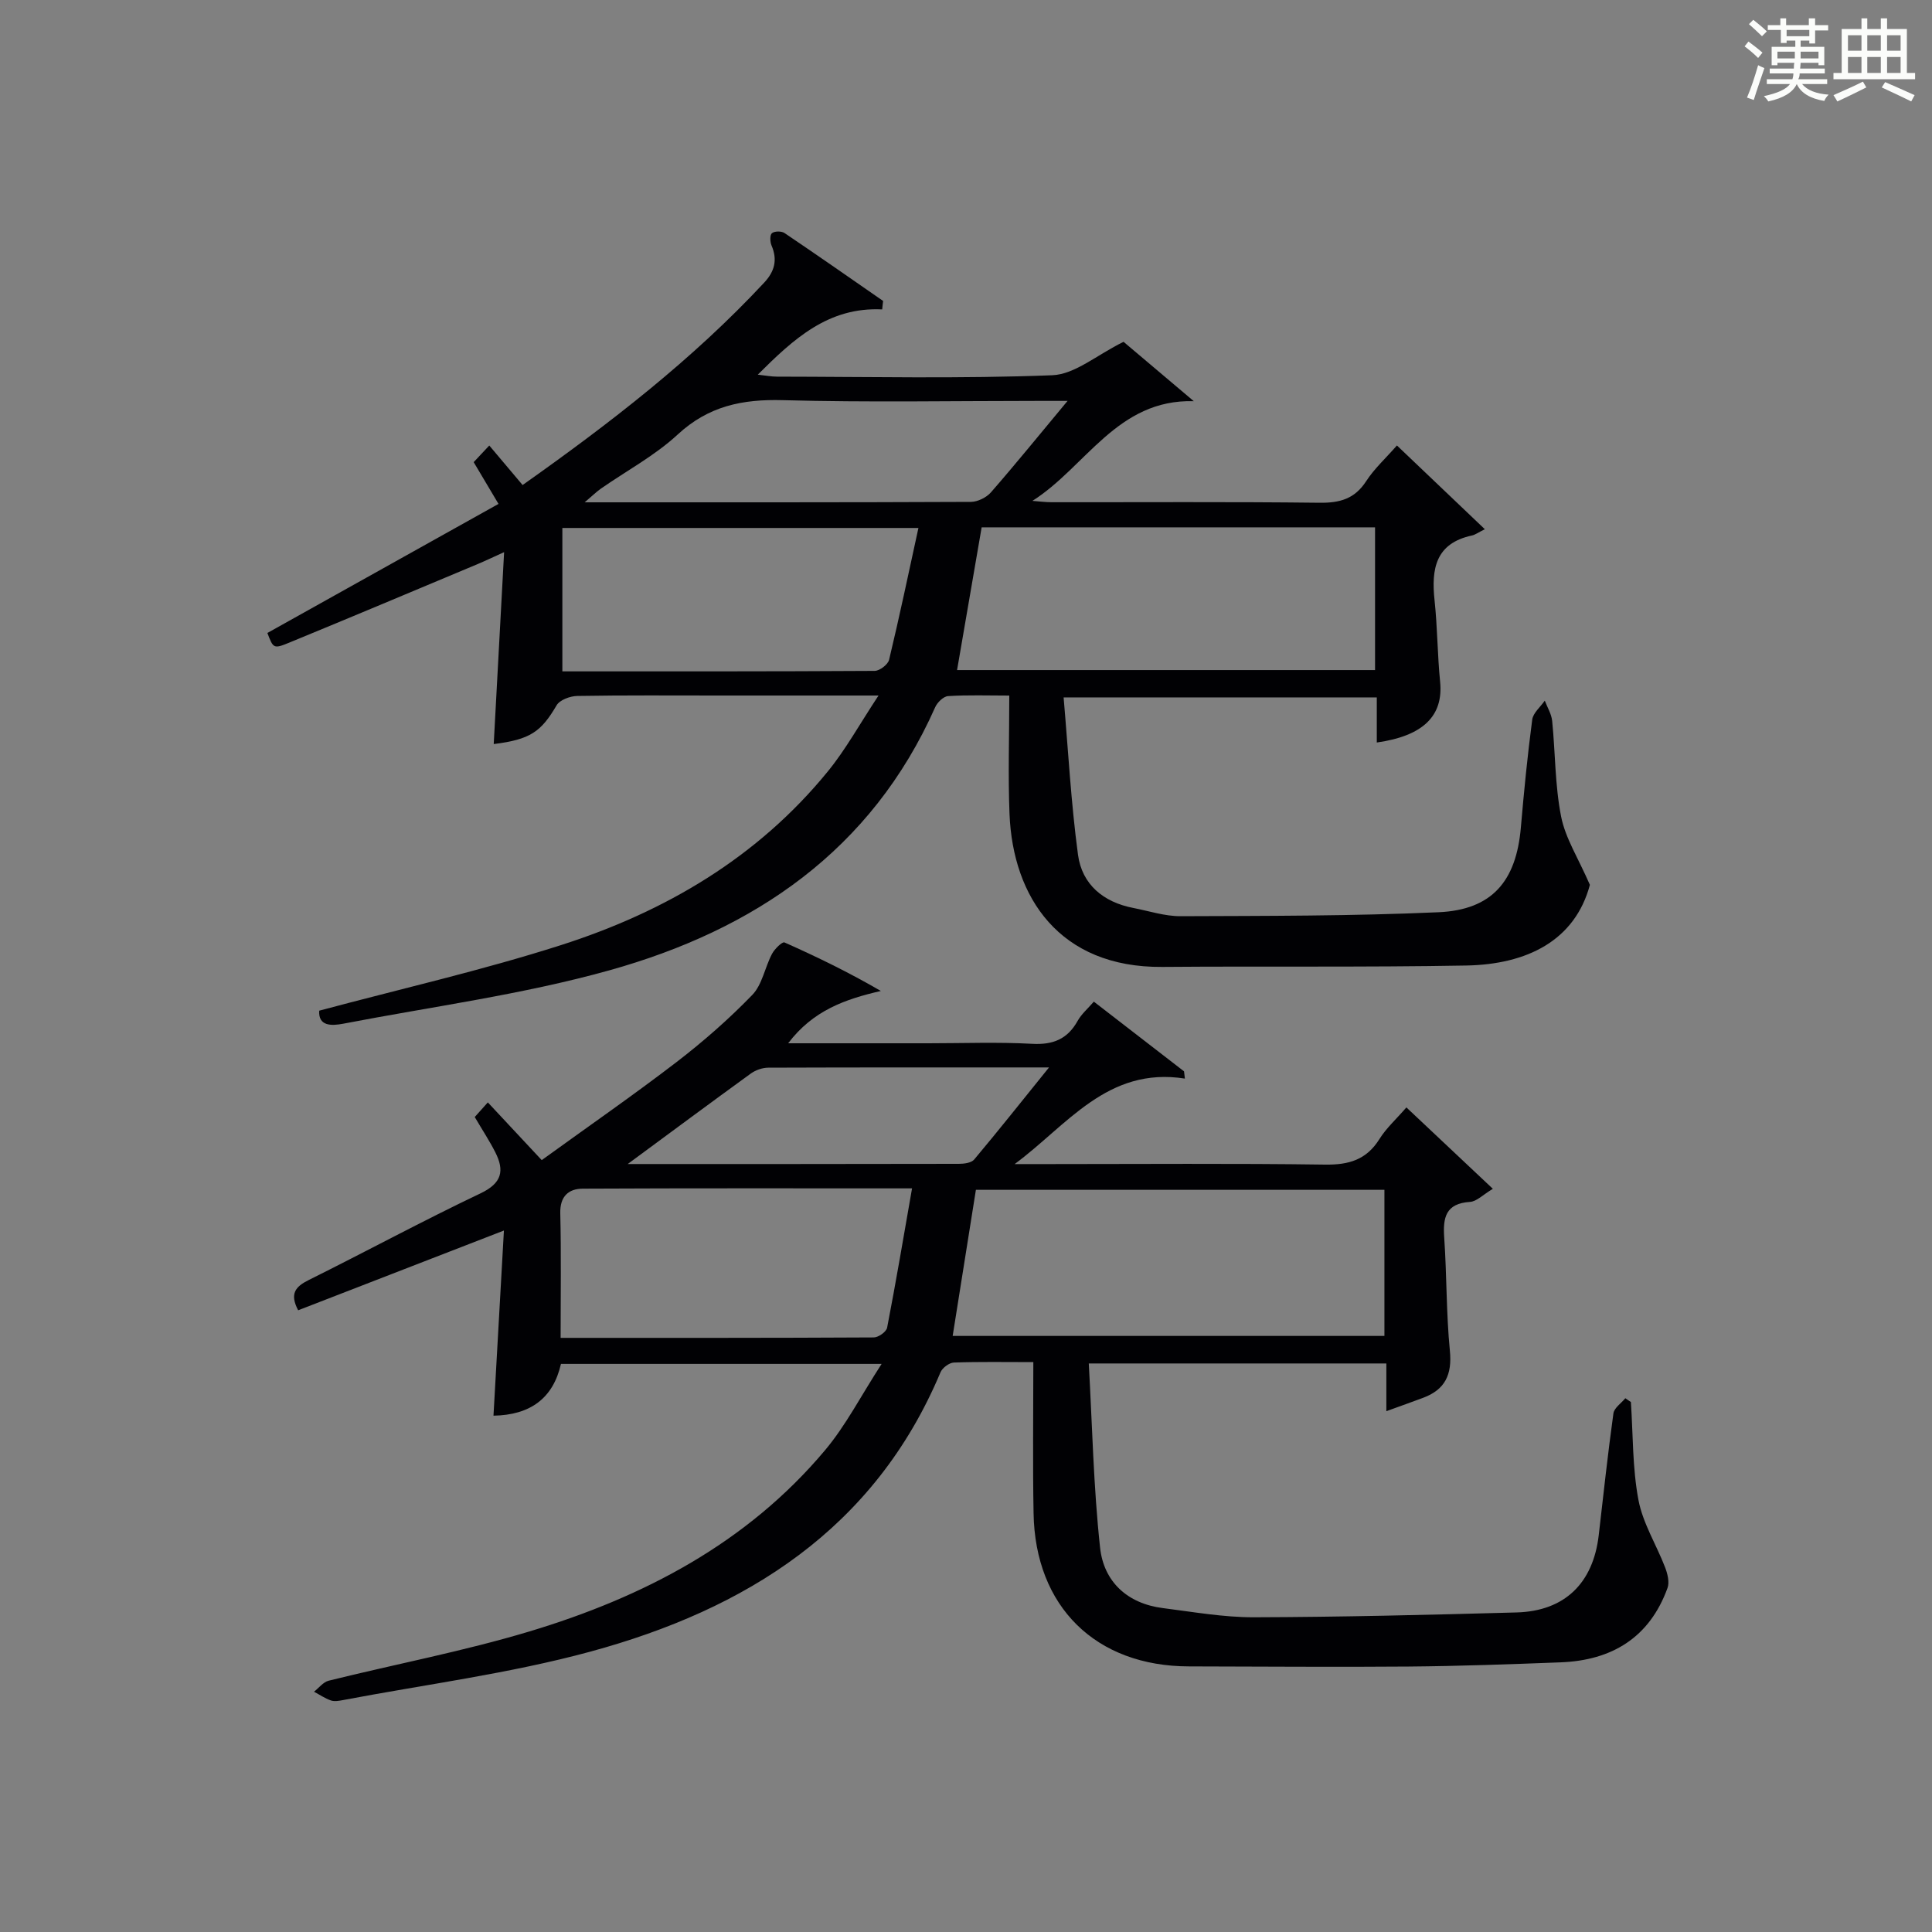 <?xml version="1.0" encoding="utf-8"?>
<svg version="1.1" id="漢_ZDIC_典" xmlns="http://www.w3.org/2000/svg" xmlns:xlink="http://www.w3.org/1999/xlink" x="0px" y="0px"
	 viewBox="0 0 400 400" style="enable-background:new 0 0 400 400;" xml:space="preserve">
<rect x="0" y="0" width="400" height="400" fill="#808080" stroke="none"/>
<style type="text/css">
	.st1{fill:#010104;}
	.st0{fill:#fbfcfa;}
</style>
<g>
	<path class="st0" d="M361.2,9.6l0.8-1c0.9,0.7,1.9,1.4,2.9,2.3L364,12C363,11,362,10.2,361.2,9.6z M361.7,20.2
		c0.9-2.1,1.6-4.3,2.3-6.7c0.4,0.2,0.8,0.4,1.3,0.6c-0.7,2.1-1.5,4.3-2.2,6.6L361.7,20.2z M362.1,5l0.9-0.9c1,0.8,2,1.6,2.8,2.4
		l-1,1C363.9,6.6,363,5.8,362.1,5z M374.6,3.8h1.2v1.4h2.7v1.1h-2.7v2.7h-1.2V8.4h-1.8v1.3h4.9v3.8h-1.2v-0.5h-3.7
		c0,0.4-0.1,0.9-0.1,1.2h5.1v1h-5.2c0,0.5-0.1,0.9-0.3,1.2h6v1h-5.2c1.1,1.3,2.9,2,5.5,2.2c-0.4,0.4-0.7,0.8-0.9,1.3
		c-2.9-0.5-4.8-1.6-5.7-3.5H372c-0.8,1.7-2.7,2.9-5.9,3.6c-0.2-0.4-0.6-0.8-0.9-1.1c2.8-0.6,4.6-1.4,5.4-2.5h-4.8v-1h5.3
		c0.1-0.3,0.2-0.7,0.2-1.2h-4.9v-1h5c0-0.4,0-0.8,0.1-1.2H368v0.5h-1.2V9.7h4.9V8.4h-1.8v0.5h-1.2V6.2H366V5.2h2.6V3.8h1.2v1.4h4.7
		V3.8z M368,12.1h3.6c0-0.4,0-0.9,0-1.4H368V12.1z M369.9,7.5h4.7V6.2h-4.7V7.5z M376.5,10.7h-3.7c0,0.5,0,1,0,1.4h3.7V10.7z"/>
	<path class="st0" d="M385.3,3.8h1.3V6h2.8V3.8h1.3V6h4.1v9.1h1.7v1.3h-16.9v-1.3h1.7V6h4.1V3.8z M385.7,16.9l0.7,1.2
		c-1.8,0.9-3.8,1.9-6,2.9c-0.2-0.4-0.5-0.8-0.8-1.3C381.9,18.7,383.9,17.8,385.7,16.9z M382.6,10.5h2.8V7.3h-2.8V10.5z M382.6,15.1
		h2.8v-3.3h-2.8V15.1z M386.6,10.5h2.8V7.3h-2.8V10.5z M386.6,15.1h2.8v-3.3h-2.8V15.1z M390.3,17c2.1,0.9,4.1,1.8,6.1,2.7l-0.7,1.3
		c-2.2-1.1-4.2-2-6.1-2.9L390.3,17z M393.5,7.3h-2.8v3.2h2.8V7.3z M390.7,15.1h2.8v-3.3h-2.8V15.1z"/>
	
	<path class="st1" d="M213.94,282.01c-5.86,0-11.16-0.1-16.45,0.09c-0.97,0.04-2.38,1.09-2.77,2.02c-13.65,32.49-40.29,49.08-72.52,57.84
		c-16.74,4.55-34.12,6.78-51.21,10.03c-0.81,0.15-1.74,0.32-2.48,0.07c-1.23-0.43-2.34-1.19-3.5-1.81c1.01-0.78,1.91-2,3.04-2.28
		c13.83-3.43,27.88-6.09,41.51-10.18c23.61-7.1,45.07-18.26,61.25-37.53c4.31-5.13,7.43-11.26,11.72-17.88c-23.04,0-44.55,0-66.39,0
		c-1.62,7.12-6.34,10.59-13.97,10.72c0.71-12.69,1.41-25.09,2.16-38.33c-14.74,5.71-28.69,11.12-42.6,16.51
		c-1.79-3.4-0.59-4.88,2.14-6.24c11.91-5.92,23.62-12.26,35.62-17.97c4.45-2.12,4.99-4.69,3.05-8.52c-1.2-2.36-2.66-4.58-4.25-7.28
		c0.73-0.82,1.58-1.76,2.71-3.03c3.88,4.15,7.26,7.77,11.16,11.95c9.71-7.03,18.97-13.44,27.9-20.29
		c5.53-4.25,10.83-8.89,15.68-13.9c2.08-2.14,2.62-5.72,4.1-8.52c0.53-1.01,2.12-2.55,2.57-2.36c6.72,2.98,13.34,6.21,19.96,10.05
		c-7.39,1.7-14.04,4.03-19.19,10.83c10.17,0,19.6,0,29.02,0c7.17,0,14.35-0.28,21.49,0.11c4.34,0.24,7.32-0.97,9.43-4.76
		c0.78-1.4,2.08-2.5,3.35-3.97c6.43,4.97,12.55,9.7,18.67,14.43c0.06,0.5,0.12,1,0.18,1.5c-16.07-2.53-24.4,9.7-35.25,17.7
		c2.42,0,4.85,0,7.27,0c19,0,38-0.16,56.99,0.11c4.95,0.07,8.59-1,11.28-5.31c1.38-2.22,3.41-4.04,5.57-6.53
		c5.84,5.5,11.55,10.87,17.9,16.85c-2.07,1.24-3.36,2.63-4.74,2.71c-5.04,0.33-5.62,3.24-5.33,7.42c0.54,7.79,0.41,15.63,1.17,23.39
		c0.49,4.94-0.98,8.06-5.56,9.76c-2.31,0.86-4.64,1.69-7.59,2.76c0-3.53,0-6.58,0-9.88c-20.44,0-40.36,0-61.61,0
		c0.72,12.79,0.97,25.53,2.34,38.14c0.76,7.03,5.63,11.58,13.01,12.51c6.25,0.79,12.53,1.91,18.79,1.9c18.14-0.05,36.28-0.5,54.42-1
		c9.96-0.27,15.87-6.05,17.02-16c0.97-8.41,1.88-16.83,3.04-25.21c0.16-1.14,1.61-2.1,2.47-3.14c0.38,0.26,0.77,0.53,1.15,0.79
		c0.45,6.77,0.31,13.64,1.56,20.26c0.91,4.84,3.73,9.3,5.53,13.99c0.5,1.31,0.93,3.04,0.49,4.25
		c-3.73,10.28-11.53,14.99-22.14,15.39c-10.47,0.4-20.94,0.78-31.42,0.87c-15.16,0.13-30.33-0.01-45.49-0.03
		c-19.3-0.02-31.89-12.33-32.2-31.73C213.8,303.12,213.94,292.96,213.94,282.01z M197.24,276.59c29.76,0,59.61,0,89.39,0
		c0-10.33,0-20.25,0-30.25c-28.5,0-56.7,0-84.58,0C200.41,256.69,198.83,266.64,197.24,276.59z M116.07,276.99
		c21.98,0,43.41,0.03,64.85-0.09c0.96-0.01,2.59-1.17,2.75-2.02c1.81-9.36,3.4-18.77,5.16-28.84c-23.63,0-45.9-0.05-68.16,0.06
		c-2.95,0.01-4.76,1.58-4.67,5.1C116.2,259.52,116.07,267.84,116.07,276.99z M129.96,241c23.27,0,45.91,0.01,68.55-0.04
		c1.08,0,2.59-0.19,3.18-0.89c5.06-6.03,9.95-12.2,15.5-19.07c-20.18,0-39.14-0.02-58.1,0.05c-1.22,0-2.63,0.49-3.62,1.2
		C147.15,228.28,138.9,234.41,129.96,241z"/>
	<path class="st1" d="M182.65,64.06c-11.15-0.54-18.33,6.1-25.76,13.51c1.58,0.17,2.78,0.41,3.99,0.41c18.99,0.02,38.01,0.45,56.97-0.29
		c4.7-0.18,9.24-4.21,14.77-6.92c4.15,3.5,9.34,7.9,14.54,12.29c-15.87-0.45-22.33,13.63-33.41,20.64c1.32,0.1,2.65,0.28,3.97,0.28
		c18.49,0.02,36.99-0.11,55.48,0.11c4.2,0.05,7.28-0.8,9.66-4.48c1.68-2.59,4.05-4.74,6.36-7.38c5.96,5.68,11.66,11.11,18.2,17.34
		c-1.43,0.71-2,1.15-2.64,1.29c-7.57,1.62-8.47,6.92-7.77,13.43c0.6,5.59,0.59,11.25,1.15,16.85c0.7,7.03-3.44,11.22-13.11,12.59
		c0-3,0-5.97,0-9.34c-21.33,0-42.37,0-64.84,0c0.95,10.96,1.53,21.84,2.98,32.59c0.83,6.14,5.25,9.8,11.43,11
		c3.26,0.63,6.53,1.72,9.8,1.71c17.8-0.07,35.63-0.03,53.4-0.82c11.1-0.49,16.1-6.42,17.06-17.56c0.64-7.45,1.37-14.9,2.35-22.31
		c0.18-1.4,1.7-2.63,2.6-3.94c0.53,1.4,1.38,2.76,1.53,4.2c0.66,6.6,0.57,13.32,1.85,19.79c0.88,4.48,3.55,8.61,5.96,14.15
		c-3.09,11.52-12.98,16.47-25.6,16.7c-20.98,0.38-41.97,0.12-62.95,0.29c-21.27,0.17-30.92-14.42-31.61-31.65
		c-0.32-7.96-0.05-15.93-0.05-24.53c-4.47,0-8.59-0.15-12.67,0.11c-0.95,0.06-2.23,1.3-2.67,2.3c-13.19,29.7-37.5,46.11-67.47,54.48
		c-17.98,5.02-36.67,7.5-55.05,11.04c-2.56,0.49-5.21,0.51-5.01-2.69c16.87-4.52,33.7-8.34,50.07-13.58
		c21.56-6.9,40.71-18.13,55.26-35.99c3.7-4.54,6.56-9.77,10.47-15.68c-11.99,0-22.44,0-32.89,0c-9.83,0-19.66-0.08-29.49,0.09
		c-1.48,0.03-3.63,0.82-4.28,1.95c-3.2,5.46-5.43,7.07-13.01,8.01c0.7-12.92,1.39-25.78,2.15-39.73c-2.44,1.1-3.96,1.83-5.51,2.48
		c-13.01,5.45-26,10.92-39.05,16.28c-3.18,1.31-3.25,1.13-4.45-2.03c15.81-8.83,31.59-17.64,47.85-26.72
		c-1.89-3.19-3.29-5.54-5.14-8.65c0.79-0.85,1.78-1.89,3.23-3.44c2.69,3.19,4.72,5.59,6.9,8.18c18.13-12.82,35.2-26,50.02-41.91
		c2.16-2.32,2.79-4.71,1.52-7.68c-0.32-0.75-0.37-2.18,0.08-2.55c0.54-0.45,1.98-0.46,2.61-0.03c6.85,4.62,13.62,9.35,20.41,14.06
		C182.76,62.89,182.7,63.48,182.65,64.06z M284.69,109.18c-27.48,0-54.54,0-81.45,0c-1.72,9.98-3.41,19.78-5.09,29.55
		c28.88,0,57.59,0,86.54,0C284.69,128.88,284.69,119.3,284.69,109.18z M190.15,109.31c-25.66,0-49.67,0-73.72,0
		c0,10.01,0,19.71,0,29.69c21.8,0,43.23,0.03,64.66-0.1c1.04-0.01,2.76-1.32,2.99-2.31C186.2,127.77,188.06,118.9,190.15,109.31z
		 M221.03,83c-2.78,0-4.4,0-6.02,0c-17.65,0-35.31,0.33-52.94-0.15c-8.37-0.23-15.39,1.21-21.77,7.12
		c-4.71,4.36-10.56,7.48-15.88,11.19c-0.95,0.67-1.79,1.5-3.37,2.84c27.35,0,53.66,0.03,79.96-0.09c1.41-0.01,3.21-0.9,4.15-1.97
		C210.29,96.06,215.21,89.99,221.03,83z"/>
	
	
	
	
	
	
</g>
</svg>
